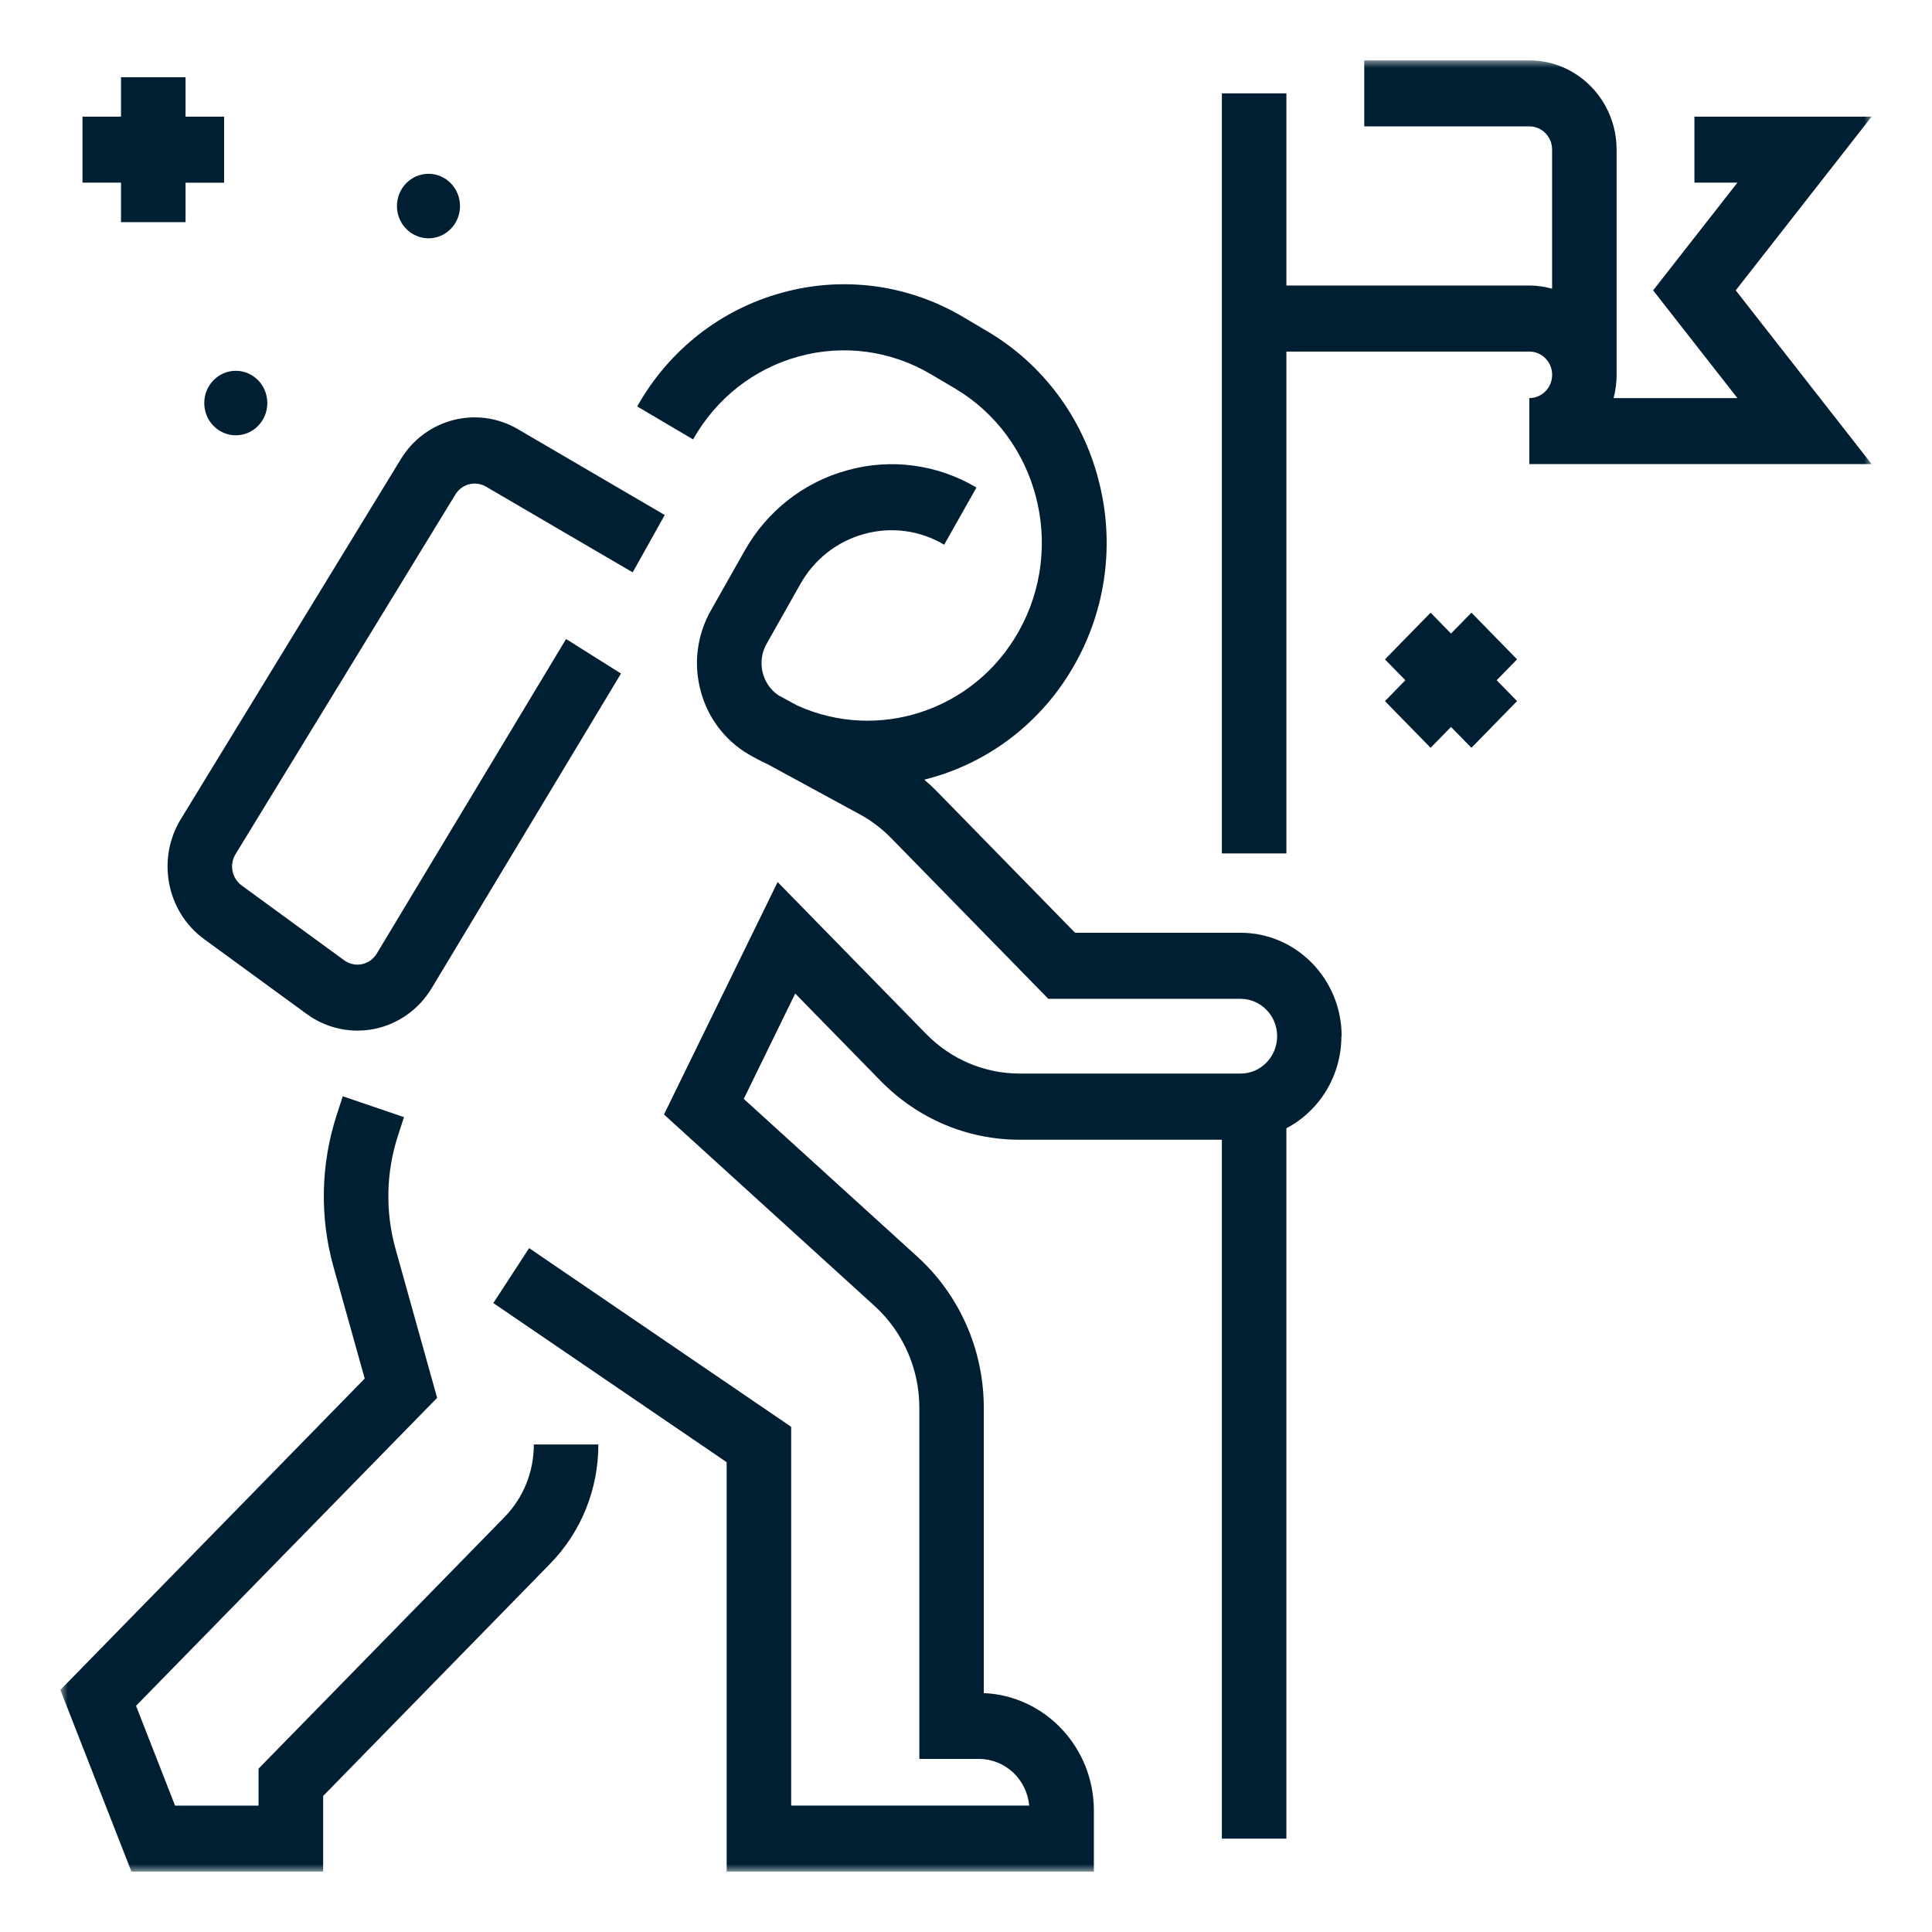 <?xml version="1.0" encoding="UTF-8"?>
<svg width="128px" height="128px" viewBox="0 0 128 128" version="1.1" xmlns="http://www.w3.org/2000/svg" xmlns:xlink="http://www.w3.org/1999/xlink">
    <title>Akkodis_Icon_5</title>
    <defs>
        <polygon id="path-1" points="0 0 120 0 120 120 0 120"></polygon>
    </defs>
    <g id="Akkodis_Icon_5" stroke="none" stroke-width="1" fill="none" fill-rule="evenodd">
        <g id="Group-3" transform="translate(4, 4)">
            <mask id="mask-2" fill="white">
                <use xlink:href="#path-1"></use>
            </mask>
            <g id="Clip-2"></g>
            <path d="M93.486,36.591 L92.133,37.974 L90.782,36.591 L87.757,39.684 L89.109,41.067 L87.757,42.45 L90.782,45.544 L92.133,44.161 L93.486,45.544 L96.51,42.45 L95.158,41.067 L96.51,39.684 L93.486,36.591 Z M9.533,22.703 C9.533,23.885 10.468,24.84 11.622,24.84 C12.777,24.84 13.711,23.885 13.711,22.703 C13.711,21.523 12.776,20.566 11.622,20.566 C10.468,20.566 9.533,21.523 9.533,22.703 L9.533,22.703 Z M24.388,11.789 C25.543,11.789 26.477,10.833 26.477,9.651 C26.477,8.472 25.542,7.514 24.388,7.514 C23.233,7.519 22.299,8.474 22.299,9.651 C22.299,10.829 23.233,11.784 24.388,11.789 L24.388,11.789 Z M4.018,10.718 L8.293,10.718 L8.293,8.105 L10.847,8.105 L10.847,3.728 L8.293,3.728 L8.293,1.115 L4.018,1.115 L4.018,3.728 L1.465,3.728 L1.465,8.099 L4.018,8.099 L4.018,10.718 Z M120,3.728 L108.26,3.728 L108.26,8.099 L111.109,8.099 L105.524,15.238 L111.109,22.376 L102.906,22.376 C103.037,21.873 103.104,21.355 103.104,20.834 L103.104,5.913 C103.104,2.651 100.508,0 97.323,0 L86.385,0 L86.385,4.373 L97.323,4.373 C98.157,4.373 98.831,5.066 98.831,5.913 L98.831,15.128 C98.339,14.99 97.833,14.919 97.323,14.915 L81.228,14.915 L81.228,2.186 L76.953,2.186 L76.953,52.541 L81.228,52.541 L81.228,19.291 L97.321,19.291 C98.157,19.291 98.834,19.982 98.834,20.833 C98.834,21.685 98.157,22.375 97.321,22.375 L97.321,26.747 L120,26.747 L110.997,15.236 L120,3.728 Z M29.411,96.526 L13.129,113.179 L13.129,115.627 L7.598,115.627 L5.013,109.015 L24.961,88.611 L22.209,78.758 C21.519,76.29 21.574,73.667 22.369,71.232 L22.765,70.013 L18.709,68.63 L18.314,69.849 C17.245,73.119 17.17,76.641 18.1,79.954 L20.163,87.333 L0,107.96 L4.708,120 L17.409,120 L17.409,114.989 L32.436,99.614 C34.496,97.516 35.65,94.667 35.641,91.699 L31.368,91.699 C31.368,93.52 30.673,95.235 29.417,96.52 L29.412,96.526 L29.411,96.526 Z M22.539,26.448 L7.978,50.272 C6.363,52.917 7.037,56.409 9.523,58.218 L16.319,63.18 C17.622,64.13 19.253,64.487 20.824,64.165 C22.396,63.838 23.765,62.86 24.602,61.465 L37.143,40.625 L33.505,38.335 L20.963,59.175 C20.531,59.897 19.607,60.126 18.898,59.686 C18.866,59.666 18.834,59.645 18.804,59.623 L12.008,54.661 C11.36,54.185 11.185,53.279 11.606,52.589 L26.168,28.766 C26.595,28.062 27.493,27.83 28.198,28.241 L37.918,33.92 L40.04,30.121 L30.32,24.438 C27.623,22.853 24.179,23.738 22.544,26.438 L22.539,26.449 L22.539,26.448 Z M84.871,64.663 C84.869,67.227 83.463,69.576 81.226,70.751 L81.226,117.814 L76.953,117.814 L76.953,71.511 L63.567,71.511 C60.072,71.511 56.791,70.117 54.323,67.591 L48.685,61.825 L45.276,68.804 L56.791,79.271 C59.583,81.815 61.179,85.451 61.179,89.267 L61.179,108.173 C65.228,108.342 68.472,111.763 68.472,115.95 L68.472,120 L44.143,120 L44.143,92.874 L28.684,82.331 L31.056,78.691 L48.417,90.53 L48.417,115.622 L64.187,115.622 C64.026,113.875 62.59,112.538 60.868,112.534 L56.909,112.534 L56.909,89.262 C56.908,86.693 55.833,84.246 53.954,82.534 L39.991,69.838 L47.52,54.437 L57.352,64.493 C58.997,66.185 61.24,67.134 63.578,67.127 L78.192,67.127 C79.529,67.127 80.613,66.018 80.613,64.651 C80.615,63.286 79.531,62.178 78.192,62.175 L65.453,62.175 L55.044,51.528 C54.427,50.896 53.721,50.362 52.949,49.944 L46.847,46.626 C46.415,46.425 45.992,46.205 45.58,45.965 C44.013,45.043 42.872,43.522 42.412,41.739 C41.939,39.958 42.184,38.057 43.09,36.459 L45.319,32.514 C46.8,29.866 49.262,27.934 52.153,27.152 C55.035,26.352 58.112,26.766 60.692,28.301 L58.554,32.088 C56.954,31.136 55.046,30.88 53.259,31.377 C51.466,31.862 49.94,33.059 49.022,34.701 L46.793,38.647 C46.127,39.816 46.466,41.311 47.568,42.063 L48.819,42.741 C54.141,45.155 60.51,43.118 63.481,37.854 C66.661,32.219 64.77,24.989 59.26,21.73 L57.678,20.796 C55.033,19.225 51.88,18.8 48.925,19.616 C45.963,20.42 43.44,22.4 41.92,25.113 L38.217,22.928 C40.3,19.208 43.758,16.493 47.819,15.391 C51.871,14.269 56.195,14.851 59.821,17.008 L61.402,17.943 C65.045,20.084 67.698,23.62 68.771,27.764 C69.871,31.908 69.302,36.327 67.19,40.04 C65.037,43.862 61.437,46.615 57.234,47.654 C57.524,47.899 57.801,48.157 58.069,48.43 L67.227,57.798 L78.192,57.798 C81.885,57.798 84.887,60.869 84.887,64.646 L84.871,64.662 L84.871,64.663 Z" id="Fill-1" fill="#001F33" mask="url(#mask-2)"></path>
        </g>
    </g>
</svg>